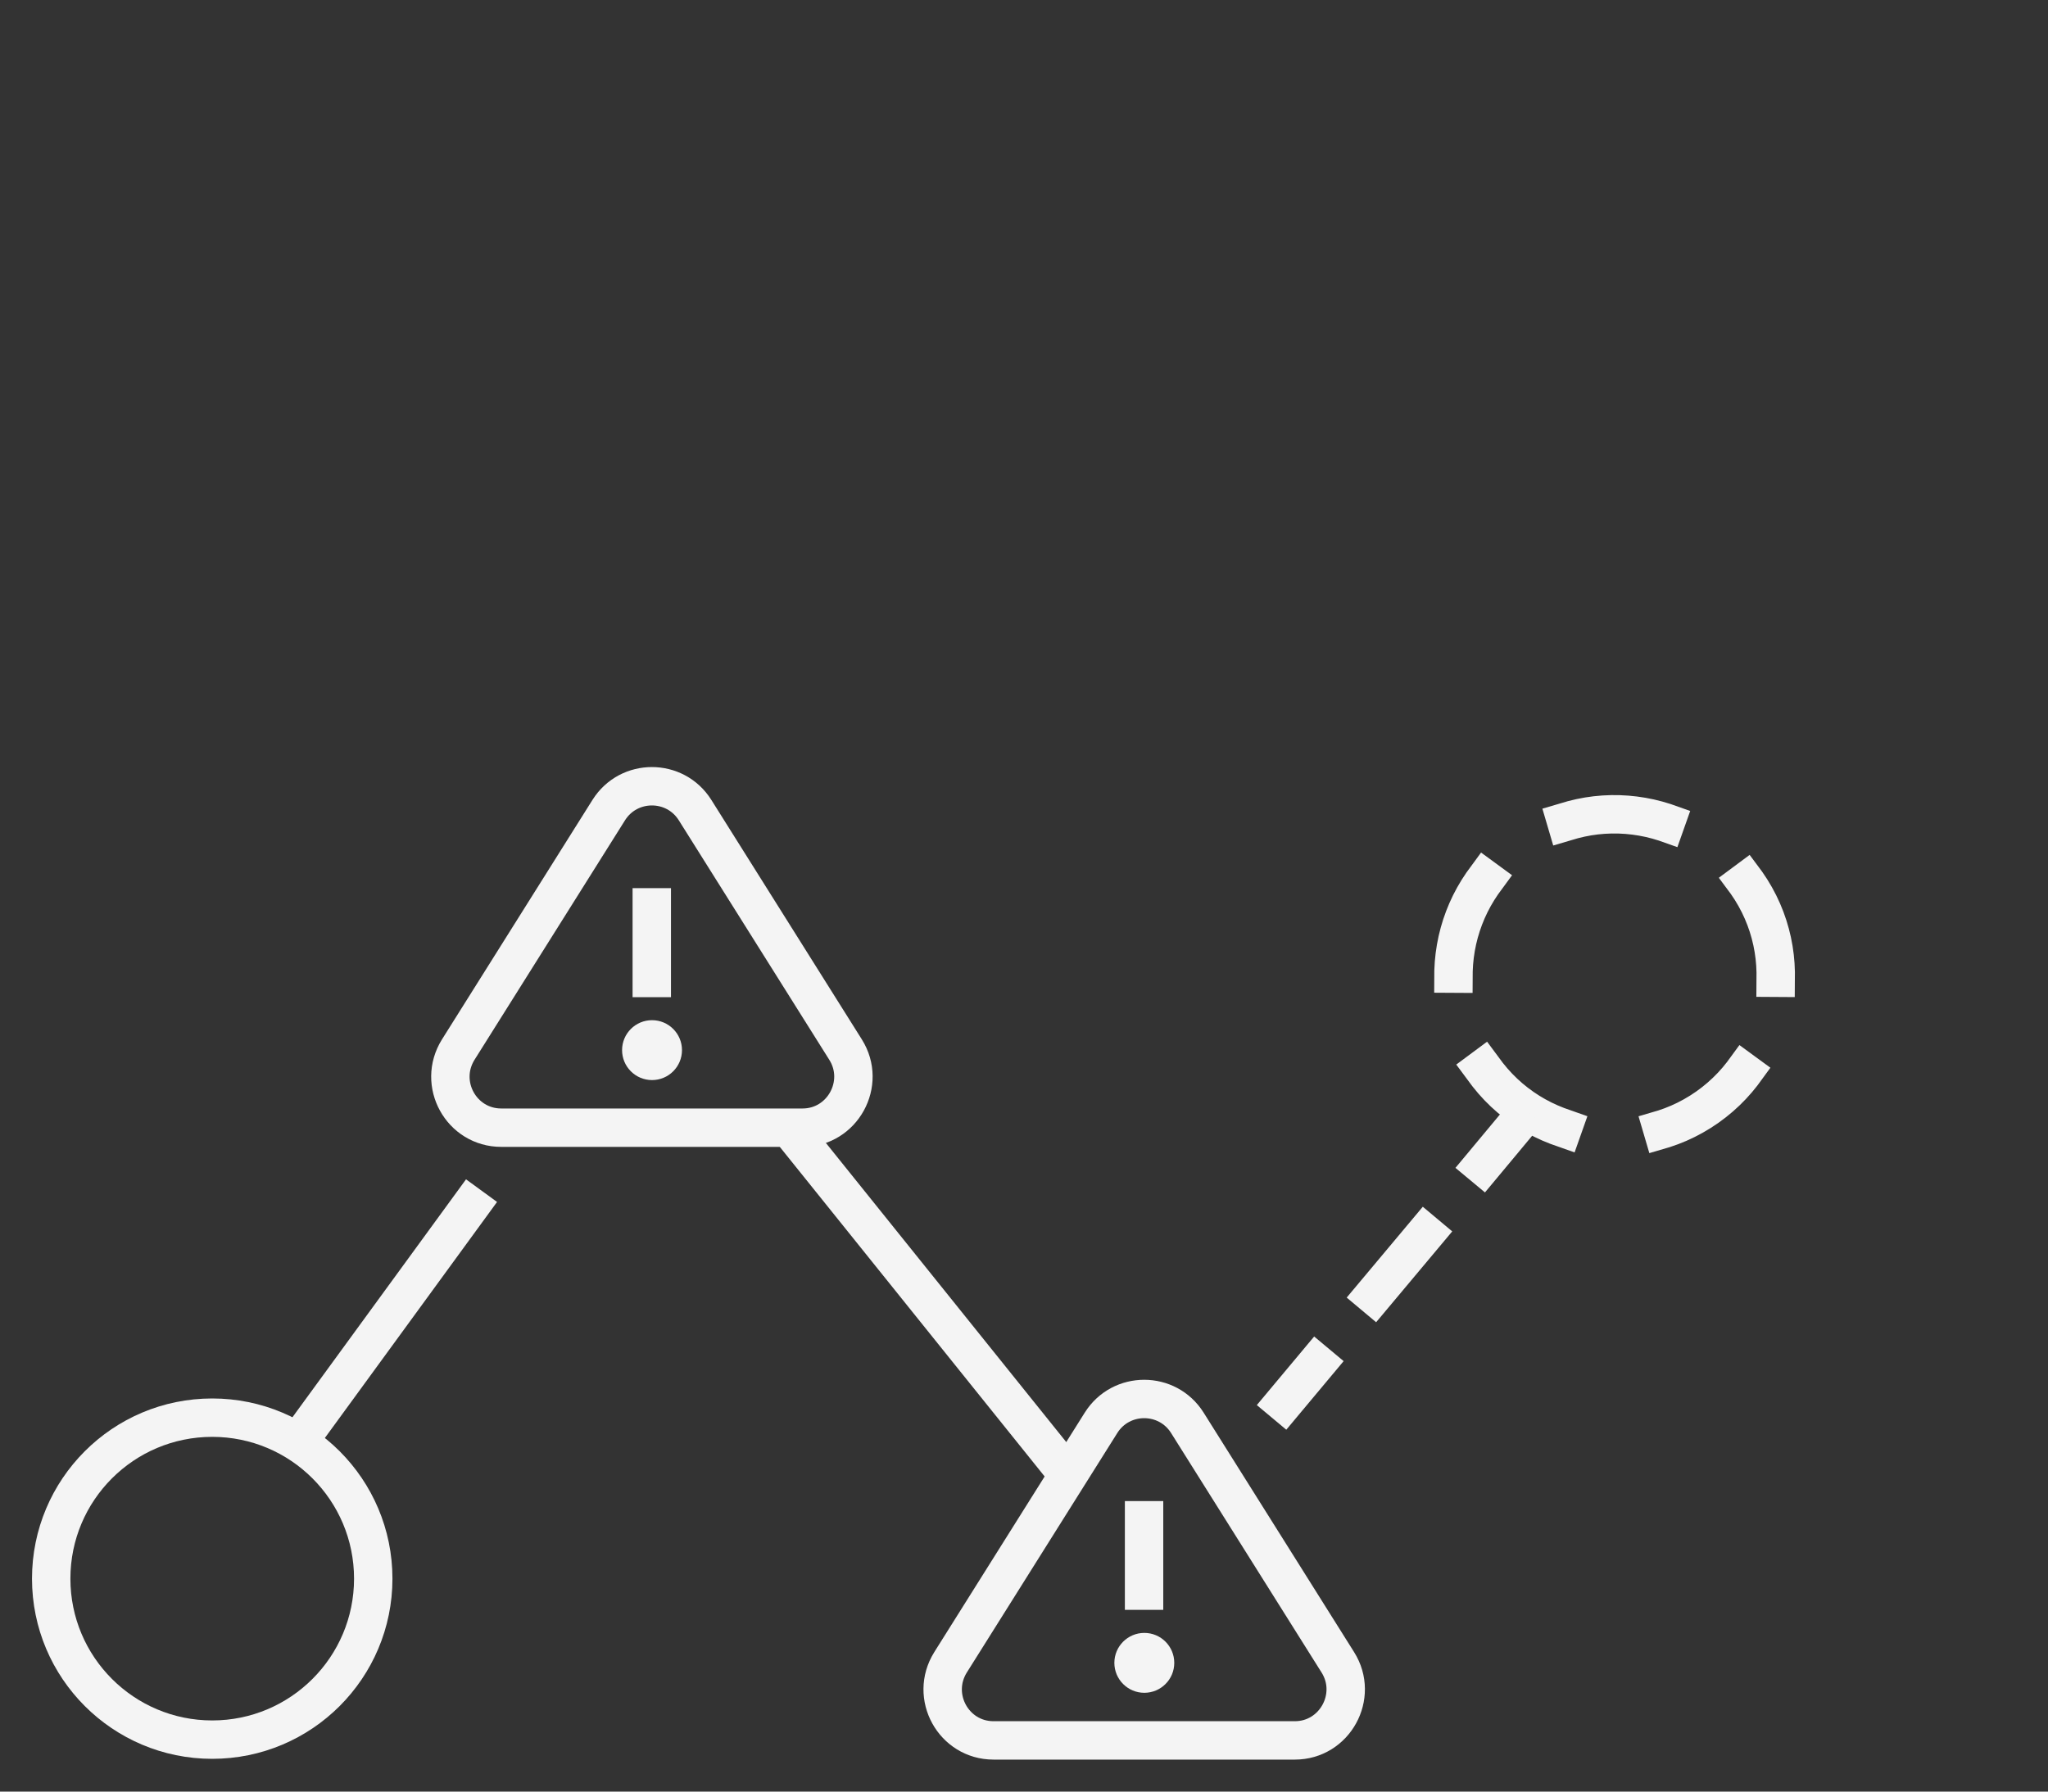 <?xml version="1.0" encoding="UTF-8"?><svg xmlns="http://www.w3.org/2000/svg" viewBox="0 0 80 70"><rect x="0" y="0" width="80" height="70" fill="#333333" stroke="none"/><defs><style>.cls-1,.cls-2,.cls-3,.cls-4,.cls-5{fill:none;stroke:#f4f4f4;stroke-width:1.5px;}.cls-1,.cls-4,.cls-5{stroke-miterlimit:10;}.cls-6{fill:#f4f4f4;}.cls-2,.cls-3{stroke-linejoin:round;}.cls-3,.cls-4{stroke-linecap:square;}.cls-4{stroke-dasharray:0 0 3.95 3.95;}.cls-5{stroke-dasharray:0 0 4.63 1.98;}</style></defs><g id="Cloud_Stroke"><g id="Cloud_Stroke-2"><g><circle class="cls-1" cx="8.29" cy="61.68" r="6.29"/><line class="cls-1" x1="11.64" y1="56.35" x2="18.81" y2="46.52"/></g><g><path class="cls-4" d="M68.22,34.49c2,2.84,1.31,6.77-1.53,8.77-2.84,2-6.77,1.31-8.77-1.53-2-2.84-1.31-6.77,1.53-8.77,2.84-2,6.77-1.31,8.77,1.53Z"/><g><line class="cls-1" x1="49.67" y1="55.38" x2="51.91" y2="52.7"/><line class="cls-5" x1="53.18" y1="51.18" x2="56.79" y2="46.87"/><line class="cls-1" x1="57.43" y1="46.11" x2="59.67" y2="43.42"/></g></g><path class="cls-3" d="M17.9,41.01l5.88-9.36c.78-1.24,2.59-1.24,3.37,0l5.88,9.36c.83,1.32-.12,3.05-1.68,3.05h-11.77c-1.56,0-2.51-1.72-1.68-3.05Z"/><line class="cls-2" x1="25.46" y1="34.7" x2="25.46" y2="38.96"/><line class="cls-2" x1="44.69" y1="58.65" x2="44.69" y2="62.9"/><line class="cls-2" x1="41.73" y1="57.64" x2="30.82" y2="44.06"/><path class="cls-3" d="M37.13,64.95l5.88-9.36c.78-1.24,2.59-1.24,3.37,0l5.88,9.36c.83,1.32-.12,3.05-1.68,3.05h-11.77c-1.56,0-2.51-1.72-1.68-3.05Z"/></g></g><g id="Cloud_Fill"><g id="Cloud_Fill-2"><circle class="cls-6" cx="25.47" cy="41.03" r="1.17"/><circle class="cls-6" cx="44.7" cy="64.97" r="1.17"/></g></g></svg>